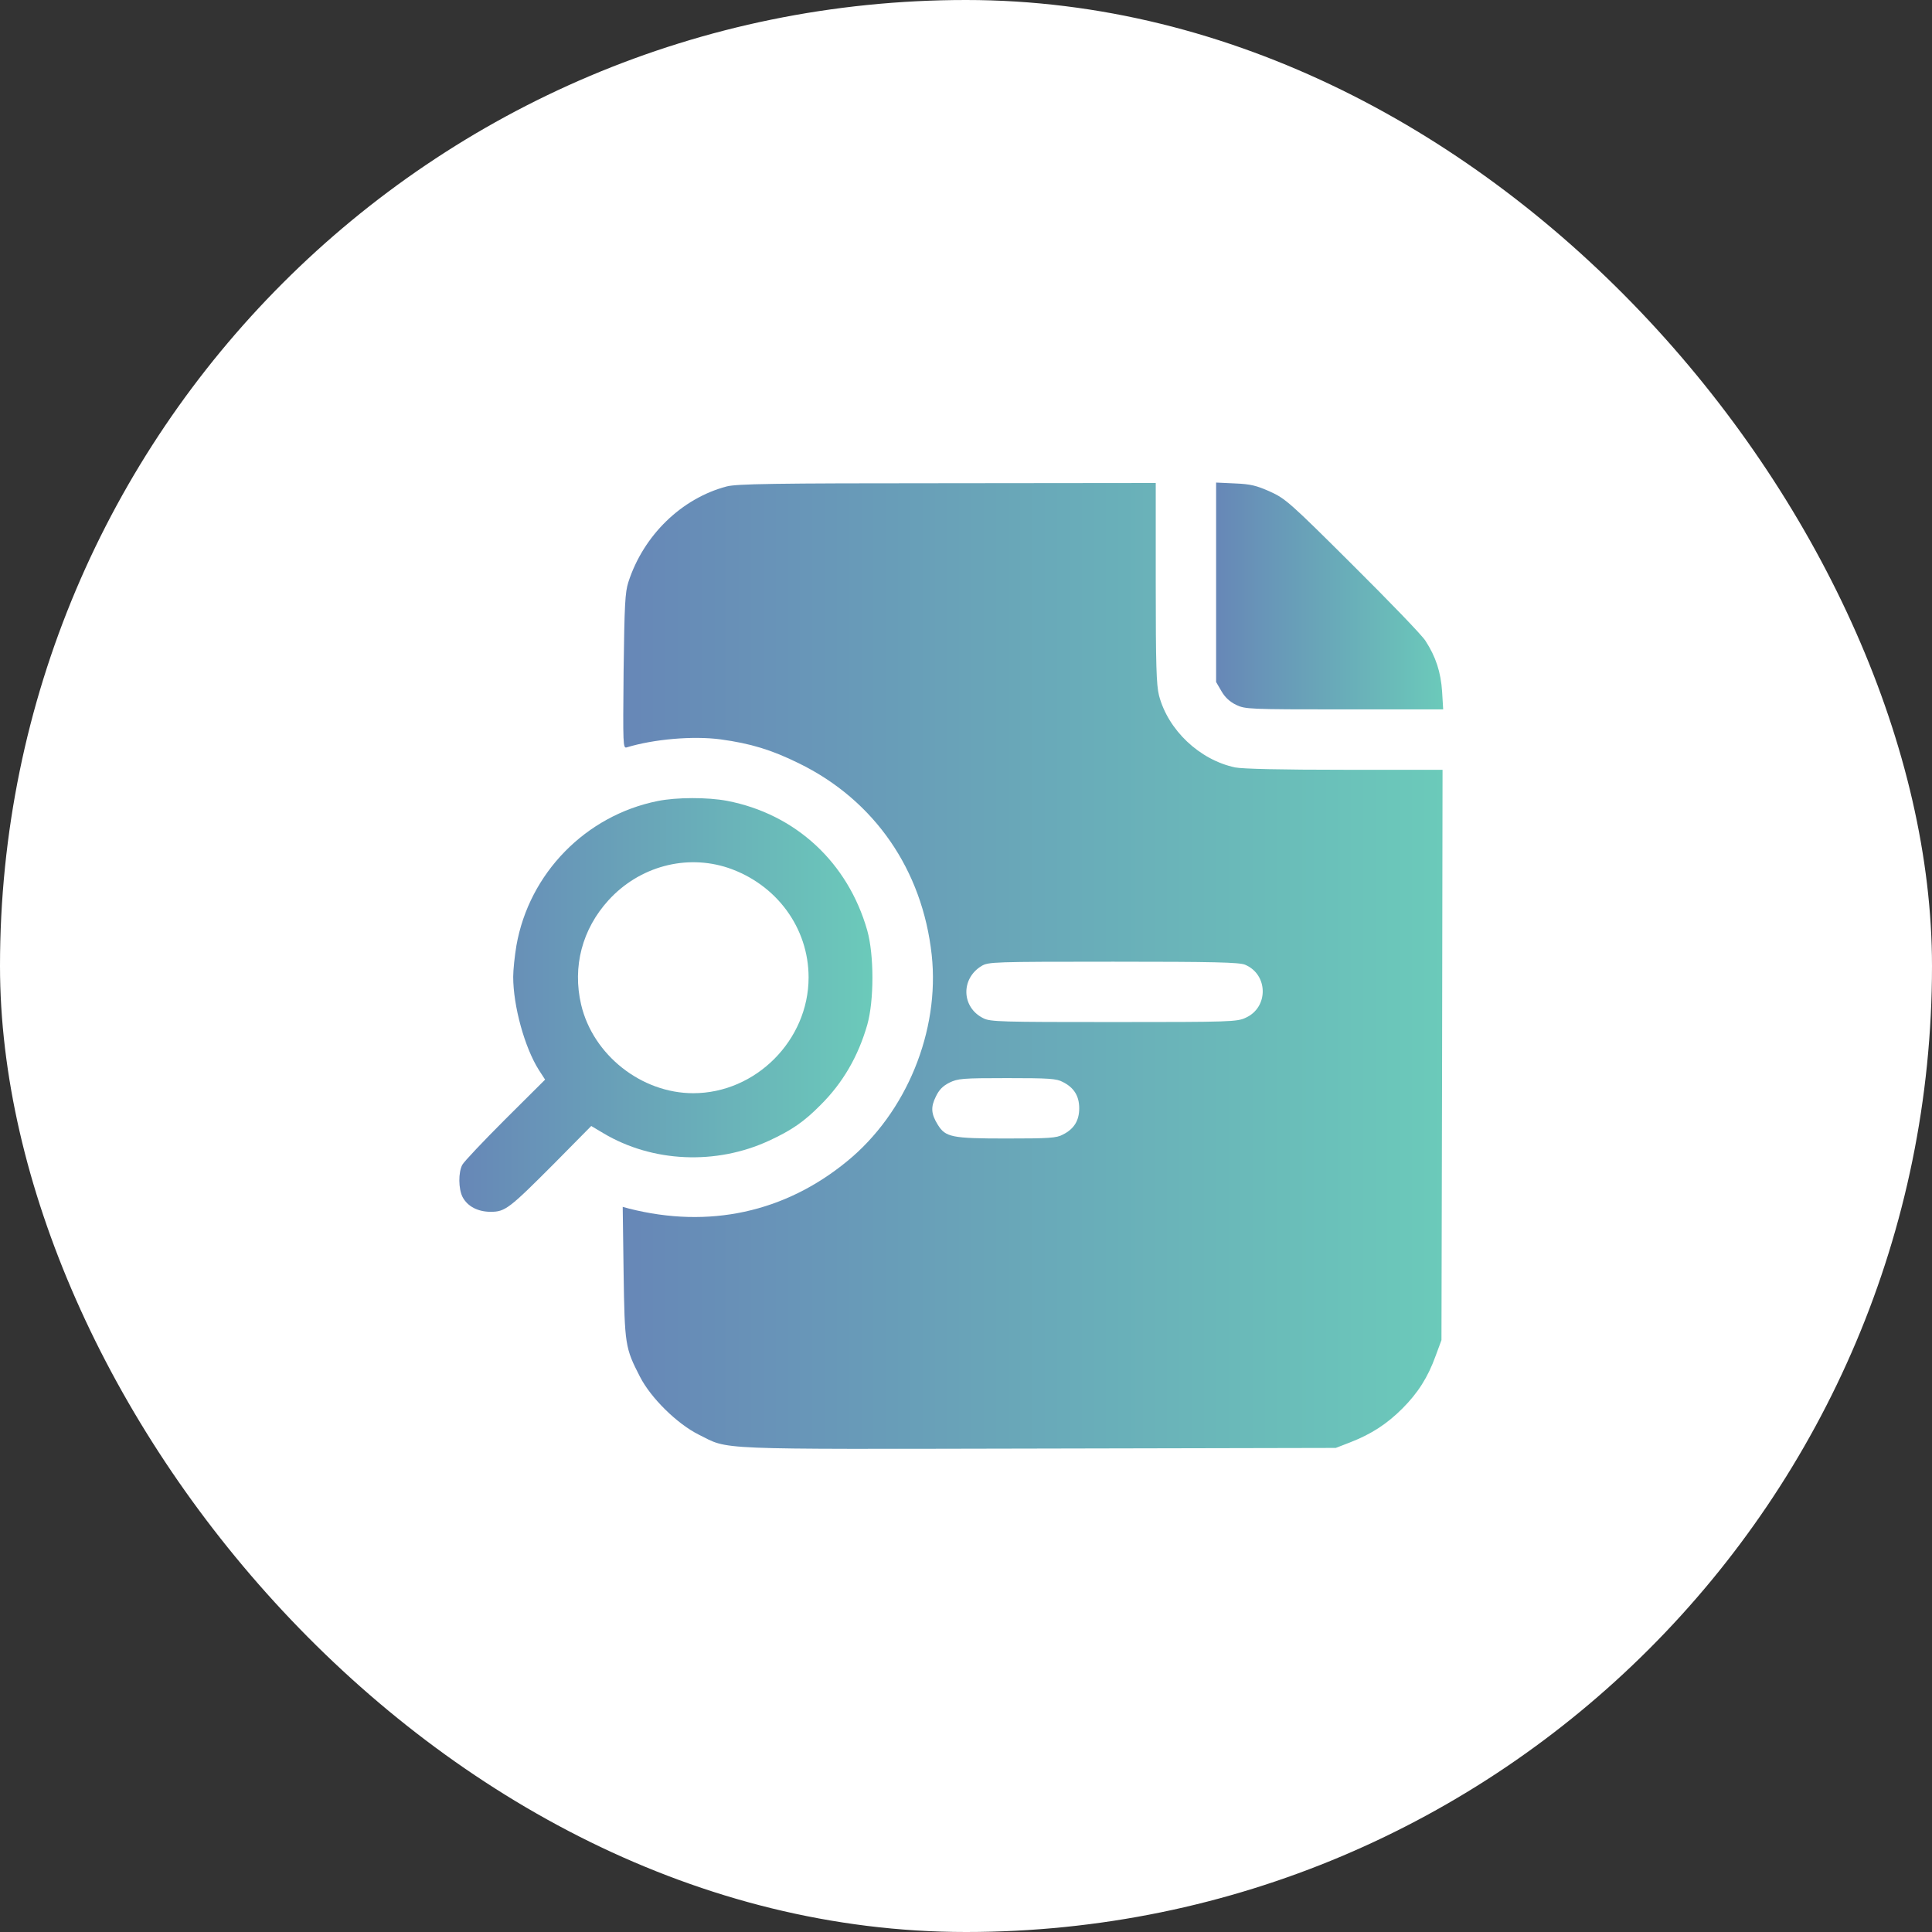 <svg width="70" height="70" viewBox="0 0 70 70" fill="none" xmlns="http://www.w3.org/2000/svg">
<rect x="0" y="0" width="70" height="70" fill="#333333" stroke="none"/>
<rect width="70" height="70" rx="35" fill="white"/>
<path d="M26.328 17.625C24.695 18.055 23.312 19.398 22.766 21.094C22.648 21.461 22.625 21.906 22.594 24.32C22.57 27.008 22.57 27.125 22.711 27.078C23.688 26.781 25.109 26.656 26.109 26.789C27.195 26.938 27.945 27.164 28.945 27.656C31.68 28.992 33.422 31.516 33.758 34.602C34.055 37.352 32.844 40.32 30.688 42.078C28.43 43.93 25.68 44.523 22.789 43.789L22.562 43.727L22.594 46.102C22.633 48.727 22.648 48.836 23.188 49.883C23.578 50.648 24.531 51.586 25.312 51.977C26.445 52.539 25.648 52.508 37.625 52.484L48.398 52.461L48.922 52.258C49.688 51.961 50.258 51.586 50.805 51.039C51.375 50.469 51.734 49.906 52.016 49.125L52.227 48.555L52.25 38.219L52.266 27.891H48.719C46.406 27.891 45.016 27.859 44.75 27.805C43.461 27.531 42.32 26.453 41.992 25.195C41.898 24.812 41.875 24.125 41.875 21.117V17.5L34.32 17.508C27.992 17.508 26.688 17.531 26.328 17.625ZM45.109 34.953C45.953 35.305 45.969 36.5 45.133 36.875C44.82 37.023 44.578 37.031 40.352 37.031C36.266 37.031 35.875 37.023 35.625 36.891C34.836 36.5 34.805 35.461 35.562 35C35.812 34.852 35.969 34.844 40.336 34.844C43.992 34.844 44.898 34.867 45.109 34.953ZM38.508 39.203C38.914 39.406 39.102 39.711 39.102 40.156C39.102 40.602 38.914 40.906 38.508 41.109C38.281 41.234 38 41.25 36.461 41.25C34.477 41.25 34.258 41.203 33.977 40.75C33.734 40.359 33.719 40.109 33.906 39.734C34.023 39.484 34.164 39.344 34.398 39.227C34.703 39.078 34.859 39.062 36.484 39.062C38 39.062 38.281 39.078 38.508 39.203Z" fill="url(#paint0_linear_329_2120)"/>
<path d="M44.062 21.094V24.711L44.258 25.047C44.383 25.266 44.562 25.43 44.789 25.539C45.117 25.695 45.234 25.703 48.711 25.703H52.289L52.25 25.055C52.203 24.352 52.023 23.797 51.648 23.219C51.523 23.016 50.328 21.781 49.008 20.469C46.734 18.203 46.57 18.062 46.016 17.812C45.531 17.594 45.312 17.539 44.75 17.516L44.062 17.484V21.094Z" fill="url(#paint1_linear_329_2120)"/>
<path d="M23.828 29.023C21.219 29.547 19.172 31.641 18.711 34.258C18.648 34.633 18.594 35.141 18.594 35.391C18.594 36.445 19.008 37.953 19.523 38.766L19.75 39.117L18.305 40.555C17.516 41.344 16.813 42.086 16.75 42.203C16.602 42.484 16.61 43.07 16.758 43.367C16.938 43.711 17.313 43.906 17.781 43.906C18.305 43.906 18.453 43.789 20.11 42.125L21.422 40.797L21.867 41.062C23.641 42.117 25.945 42.219 27.867 41.328C28.68 40.953 29.133 40.641 29.727 40.039C30.539 39.234 31.094 38.273 31.422 37.133C31.672 36.25 31.672 34.602 31.422 33.711C30.719 31.242 28.82 29.492 26.344 29.016C25.641 28.883 24.516 28.883 23.828 29.023ZM26.383 31.445C28.133 32.039 29.297 33.617 29.297 35.414C29.297 37.688 27.383 39.609 25.117 39.609C23.242 39.609 21.485 38.227 21.055 36.398C20.735 35.023 21.094 33.664 22.047 32.617C23.164 31.391 24.86 30.938 26.383 31.445Z" fill="url(#paint2_linear_329_2120)"/>
<defs>
<linearGradient id="paint0_linear_329_2120" x1="22.562" y1="34.997" x2="52.266" y2="34.997" gradientUnits="userSpaceOnUse">
<stop stop-color="#6787B7"/>
<stop offset="1" stop-color="#6BCABA"/>
</linearGradient>
<linearGradient id="paint1_linear_329_2120" x1="44.062" y1="21.594" x2="52.289" y2="21.594" gradientUnits="userSpaceOnUse">
<stop stop-color="#6787B7"/>
<stop offset="1" stop-color="#6BCABA"/>
</linearGradient>
<linearGradient id="paint2_linear_329_2120" x1="16.643" y1="36.412" x2="31.61" y2="36.412" gradientUnits="userSpaceOnUse">
<stop stop-color="#6787B7"/>
<stop offset="1" stop-color="#6BCABA"/>
</linearGradient>
</defs>
</svg>
